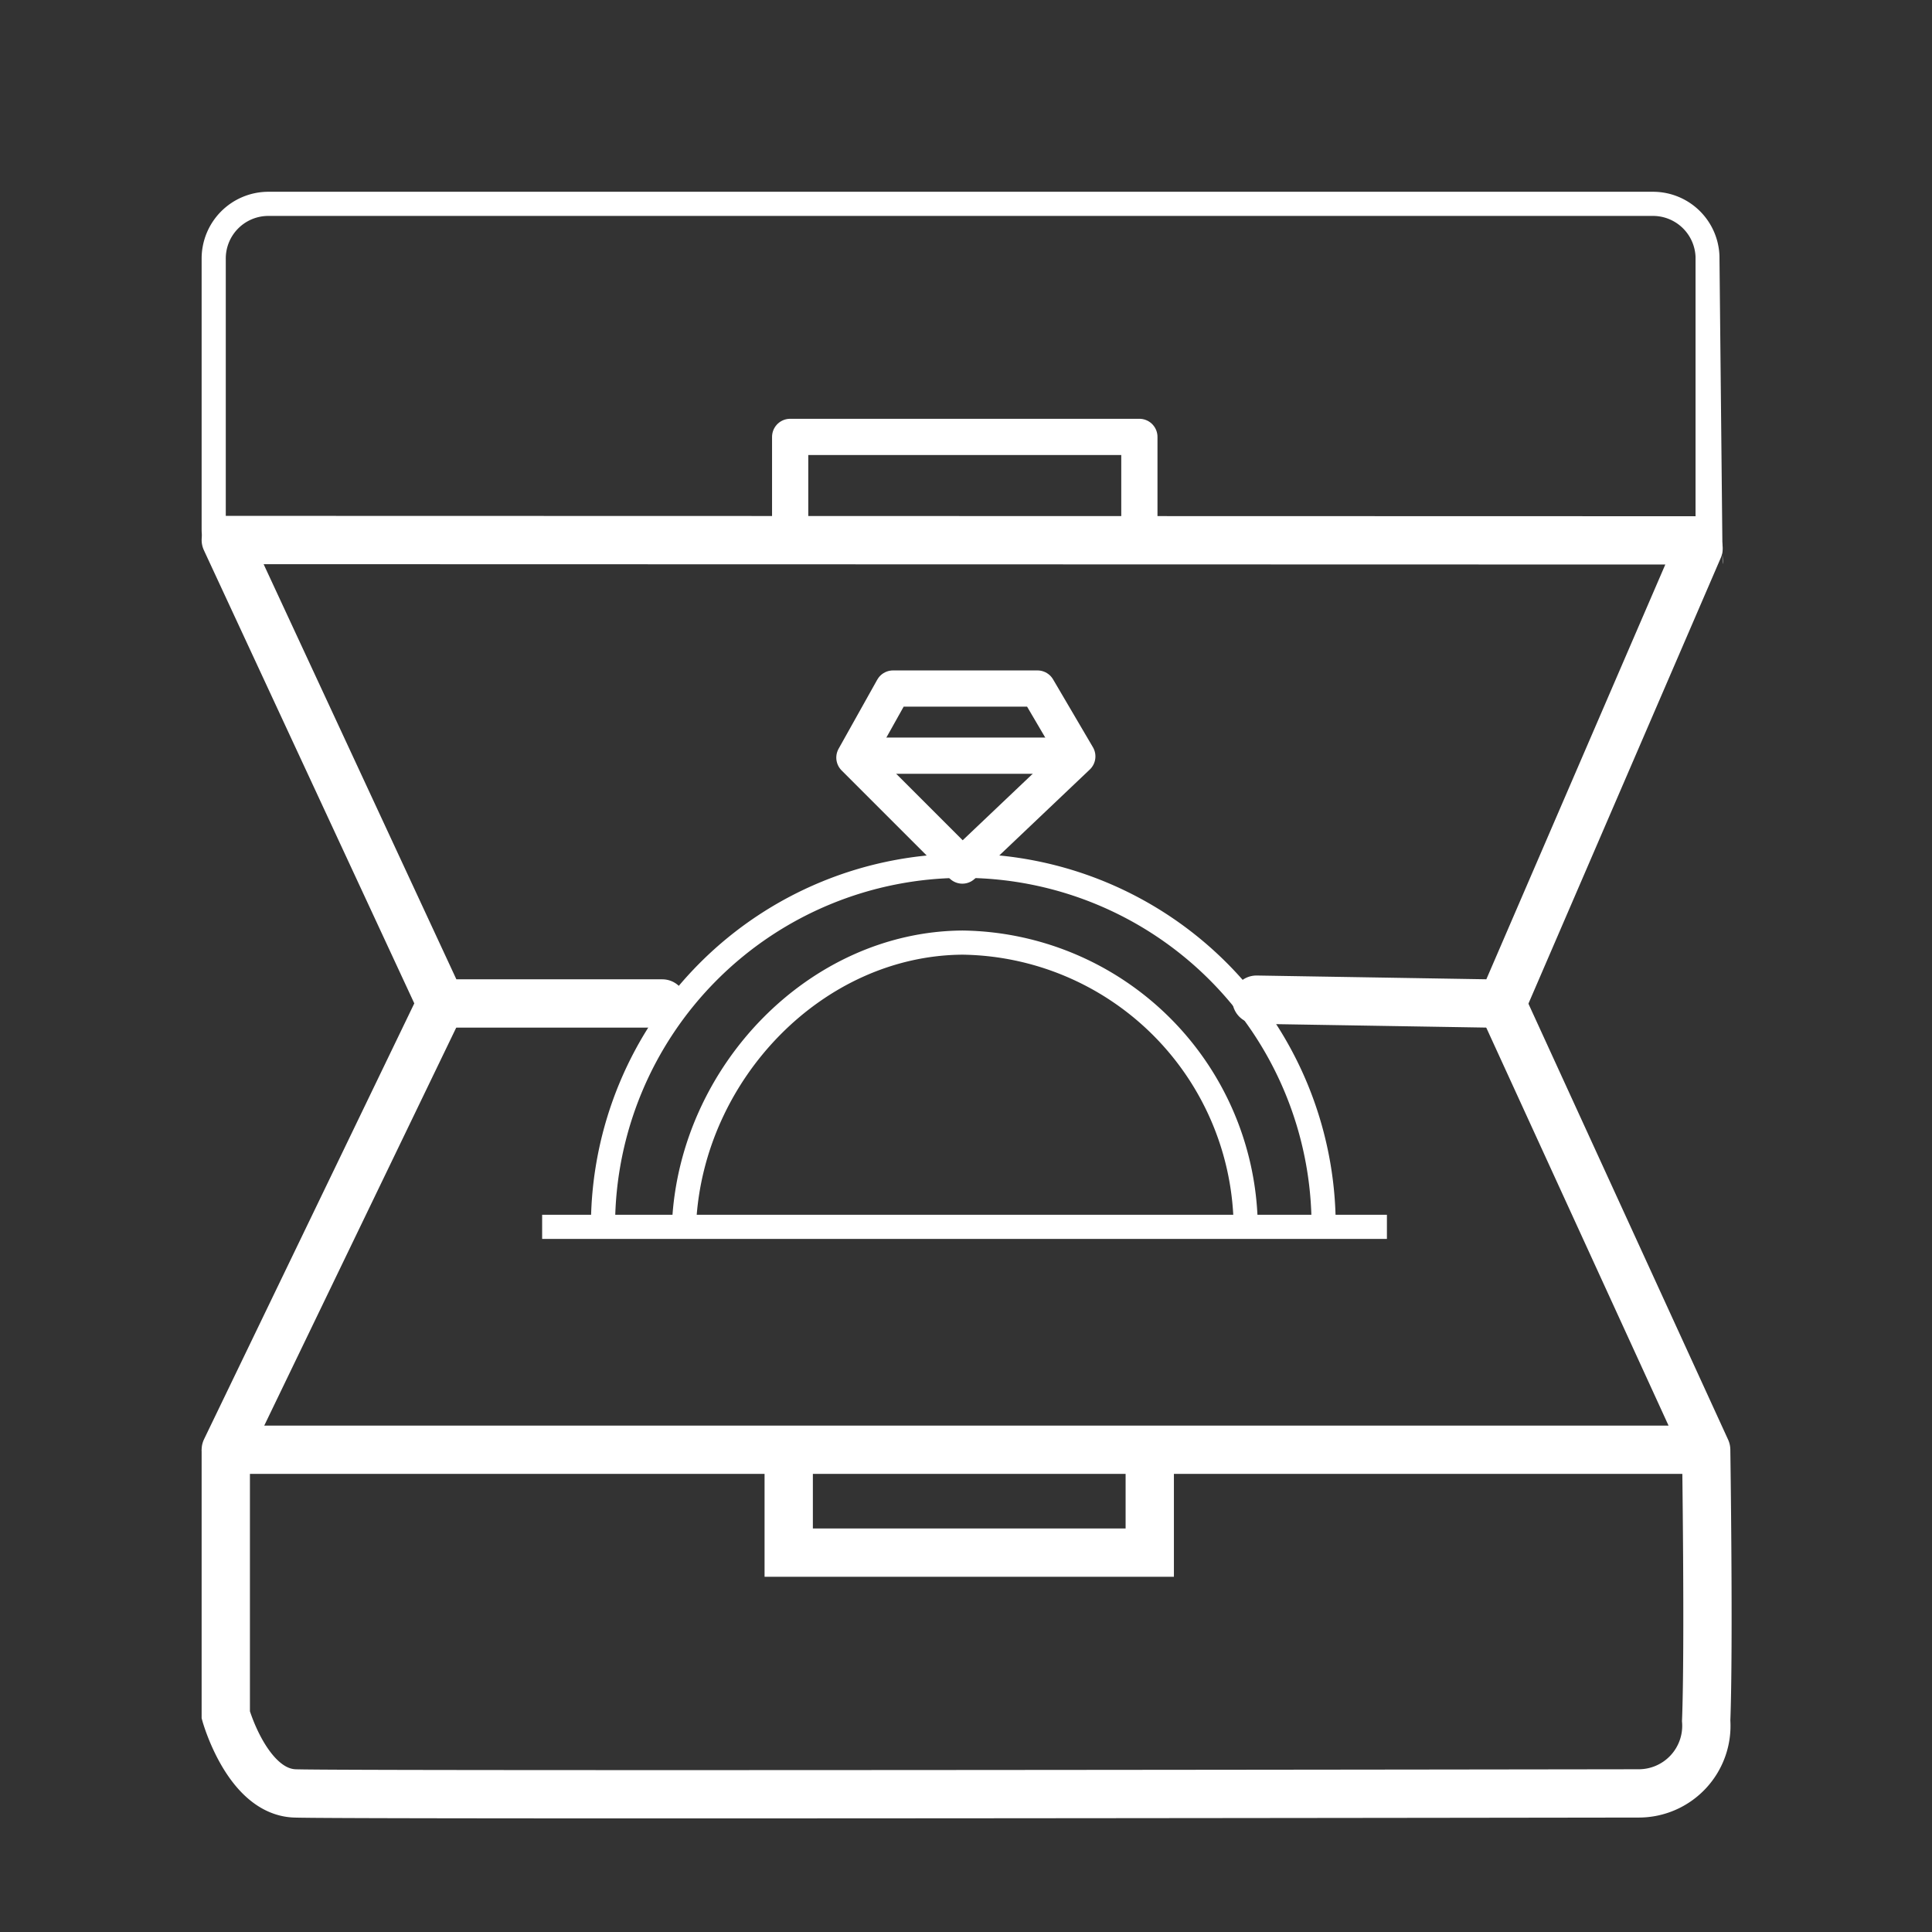 <svg xmlns="http://www.w3.org/2000/svg" width="80" height="80" viewBox="0 0 80 80">
  <rect x="0" y="0" width="80" height="80" fill="#333333" stroke="none"/>
  <g id="Group_345" data-name="Group 345" transform="translate(0 0.493)">
    <rect id="Rectangle_86" data-name="Rectangle 86" width="80" height="80" transform="translate(0 -0.493)" fill="none"/>
    <g id="Layer_1" data-name="Layer 1" transform="translate(8.349 7.448)">
      <path id="Path_245" data-name="Path 245" d="M60.12,1a1.766,1.766,0,0,1,1.74,1.7l0,10.689c.05,1.01-.293.851-1.293.851H2.74c-.96,0-1.74.118-1.74-.862V2.78A1.763,1.763,0,0,1,2.74,1H60.12m0-1H2.74A2.766,2.766,0,0,0,0,2.78V13.971C0,15.5,1.23,15.24,2.74,15.24H60.56a2.686,2.686,0,0,0,1.97-.85c.52-.55.478,1.61.448.85L62.85,2.65A2.752,2.752,0,0,0,60.11,0h0Z" transform="translate(0 0)" fill="#fff"/>
      <path id="Path_246" data-name="Path 246" d="M43.677,33.453l10.173.167,8.135-18.853-.161-.332h-.349L1,14.42,9.91,33.61h9.165" transform="translate(0 0)" fill="none" stroke="#fff" stroke-linecap="round" stroke-linejoin="round" stroke-width="2"/>
      <path id="Path_247" data-name="Path 247" d="M24.37,14.42V10.15H38.83v4.27" transform="translate(0 0)" fill="none" stroke="#fff" stroke-linecap="round" stroke-linejoin="round" stroke-width="1.5"/>
      <path id="Path_248" data-name="Path 248" d="M16.62,42.8a14.92,14.92,0,0,1,29.84.06" transform="translate(0 0)" fill="none" stroke="#fff" stroke-miterlimit="10" stroke-width="1"/>
      <path id="Path_249" data-name="Path 249" d="M19.98,42.65c.33-6.18,5.46-11.52,11.53-11.56A11.889,11.889,0,0,1,43.23,42.65" transform="translate(0 0)" fill="none" stroke="#fff" stroke-miterlimit="10" stroke-width="1"/>
      <path id="Path_250" data-name="Path 250" d="M28.63,20.57h5.98l1.65,2.81L31.5,27.9l-4.47-4.47Z" transform="translate(0 0)" fill="none" stroke="#fff" stroke-linecap="round" stroke-linejoin="round" stroke-width="1.5"/>
      <line id="Line_5" data-name="Line 5" x2="8.68" transform="translate(27.33 23.35)" fill="none" stroke="#fff" stroke-miterlimit="10" stroke-width="1.5"/>
      <path id="Path_251" data-name="Path 251" d="M9.91,33.62,1,52.09H62.3L53.84,33.62" transform="translate(0 0)" fill="none" stroke="#fff" stroke-linecap="round" stroke-linejoin="round" stroke-width="2"/>
      <path id="Path_252" data-name="Path 252" d="M1,52.09V63.07s.89,3.17,2.85,3.25,55.65,0,55.65,0a2.8,2.8,0,0,0,2.8-3.01c.12-3.09,0-11.23,0-11.23" transform="translate(0 0)" fill="none" stroke="#fff" stroke-miterlimit="10" stroke-width="2"/>
      <line id="Line_6" data-name="Line 6" x2="34.98" transform="translate(14.1 42.86)" fill="none" stroke="#fff" stroke-miterlimit="10" stroke-width="1"/>
      <path id="Path_253" data-name="Path 253" d="M24.31,52.09v4.26H39.26V52.09" transform="translate(0 0)" fill="none" stroke="#fff" stroke-miterlimit="10" stroke-width="2"/>
    </g>
  </g>
</svg>
